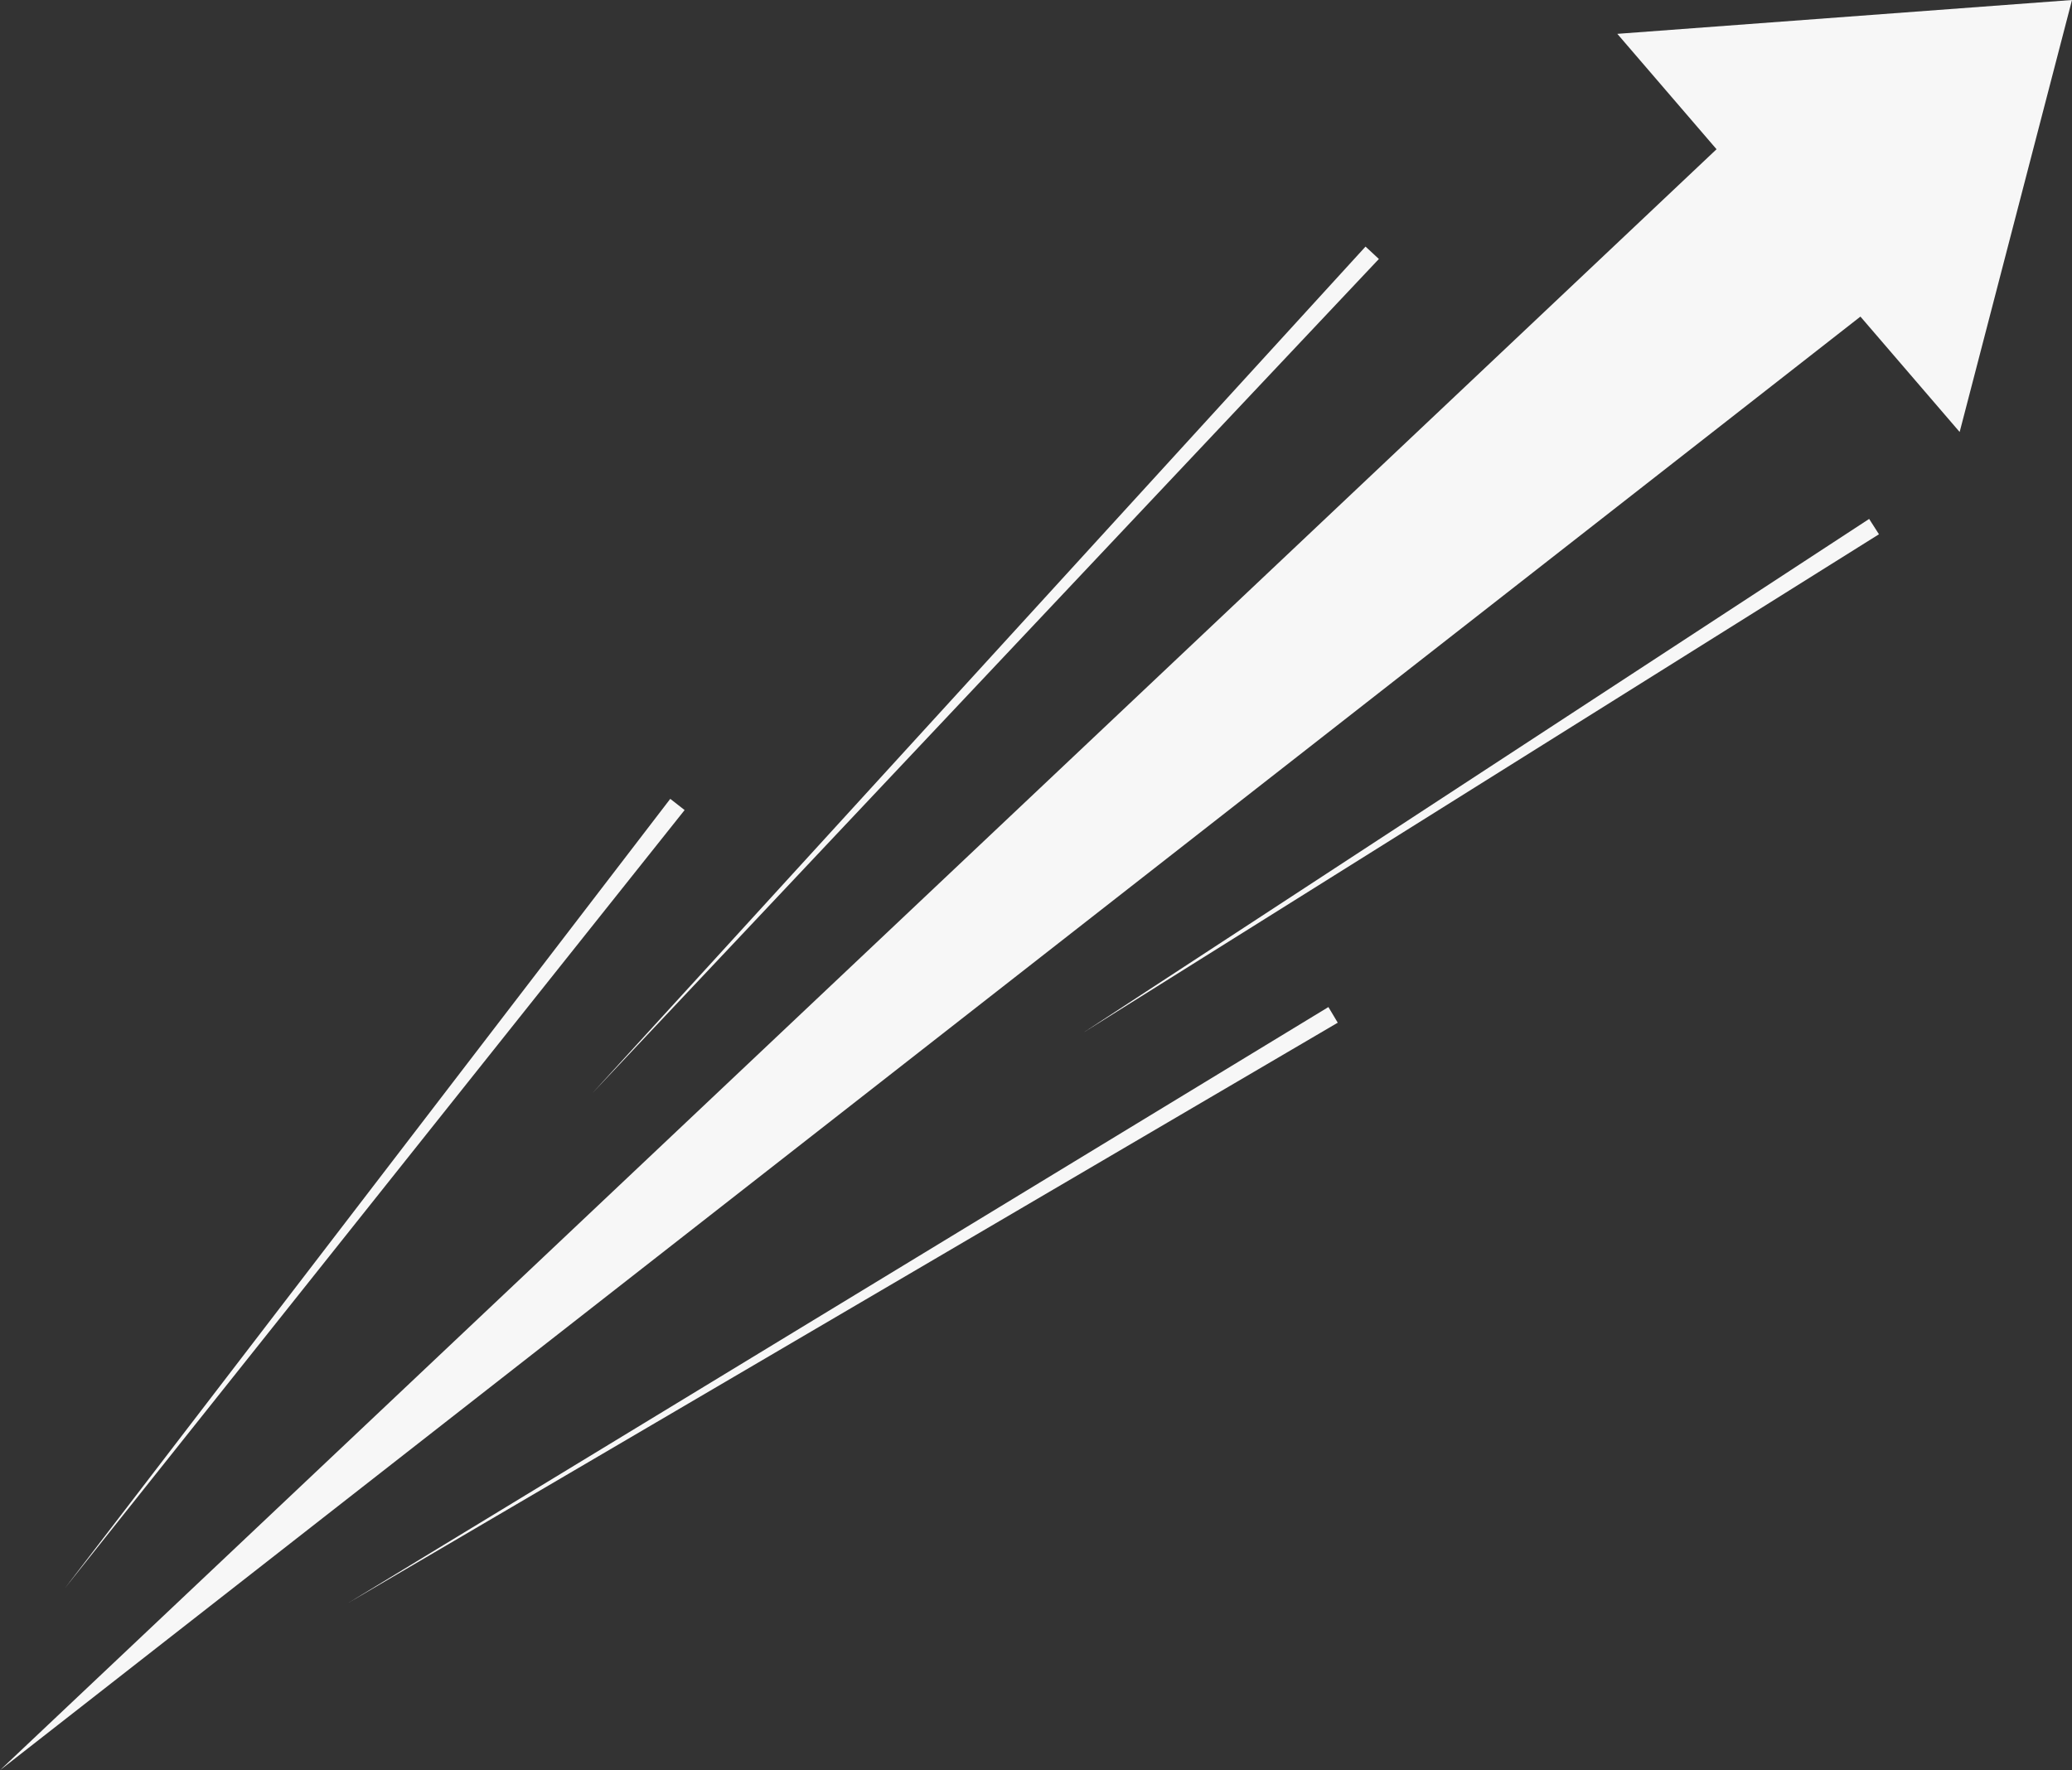 <svg xmlns="http://www.w3.org/2000/svg" xmlns:xlink="http://www.w3.org/1999/xlink" width="383.587" height="327.772" viewBox="0 0 383.587 327.772">
  <rect x="0" y="0" width="383.587" height="327.772" fill="#333333" stroke="none"/>
  <defs>
    <clipPath id="clip-path">
      <path id="Path_346" data-name="Path 346" d="M299.413,6.268l18.369,21.366L0,327.773,344.42,58.622l18.369,21.367L383.587,0Z" transform="translate(0 -0.001)" fill="#f7f7f7"/>
    </clipPath>
    <clipPath id="clip-path-2">
      <path id="Path_347" data-name="Path 347" d="M479.211,356.242,622.331,199.5l2.472,2.293Z" transform="translate(-479.211 -199.501)" fill="#f7f7f7"/>
    </clipPath>
    <clipPath id="clip-path-3">
      <path id="Path_348" data-name="Path 348" d="M876.292,514.937l145.473-95.114,1.817,2.84Z" transform="translate(-876.292 -419.823)" fill="#f7f7f7"/>
    </clipPath>
    <clipPath id="clip-path-4">
      <path id="Path_349" data-name="Path 349" d="M281.7,925.061,463.155,814.723l1.729,2.895Z" transform="translate(-281.702 -814.723)" fill="#f7f7f7"/>
    </clipPath>
    <clipPath id="clip-path-5">
      <path id="Path_350" data-name="Path 350" d="M52.547,792.425,164.605,646.282l2.657,2.076Z" transform="translate(-52.547 -646.282)" fill="#f7f7f7"/>
    </clipPath>
  </defs>
  <g id="Group_6376" data-name="Group 6376" transform="translate(0 -0.001)">
    <g id="Group_6367" data-name="Group 6367" transform="translate(0 0.001)">
      <g id="Group_6366" data-name="Group 6366" transform="translate(0 0)" clip-path="url(#clip-path)">
        <rect id="Rectangle_3068" data-name="Rectangle 3068" width="383.587" height="327.772" transform="translate(0 0)" fill="#f7f7f7"/>
      </g>
    </g>
    <g id="Group_6369" data-name="Group 6369" transform="translate(109.679 45.661)">
      <g id="Group_6368" data-name="Group 6368" clip-path="url(#clip-path-2)">
        <rect id="Rectangle_3069" data-name="Rectangle 3069" width="145.592" height="156.741" fill="#f7f7f7"/>
      </g>
    </g>
    <g id="Group_6371" data-name="Group 6371" transform="translate(200.56 96.087)">
      <g id="Group_6370" data-name="Group 6370" clip-path="url(#clip-path-3)">
        <rect id="Rectangle_3070" data-name="Rectangle 3070" width="99.894" height="150.331" transform="translate(-3.118 95.012) rotate(-88.12)" fill="#f7f7f7"/>
      </g>
    </g>
    <g id="Group_6373" data-name="Group 6373" transform="translate(64.474 186.469)">
      <g id="Group_6372" data-name="Group 6372" clip-path="url(#clip-path-4)">
        <rect id="Rectangle_3071" data-name="Rectangle 3071" width="183.182" height="110.338" transform="translate(0)" fill="#f7f7f7"/>
      </g>
    </g>
    <g id="Group_6375" data-name="Group 6375" transform="translate(12.027 147.918)">
      <g id="Group_6374" data-name="Group 6374" clip-path="url(#clip-path-5)">
        <rect id="Rectangle_3072" data-name="Rectangle 3072" width="114.715" height="146.143" fill="#f7f7f7"/>
      </g>
    </g>
  </g>
</svg>

